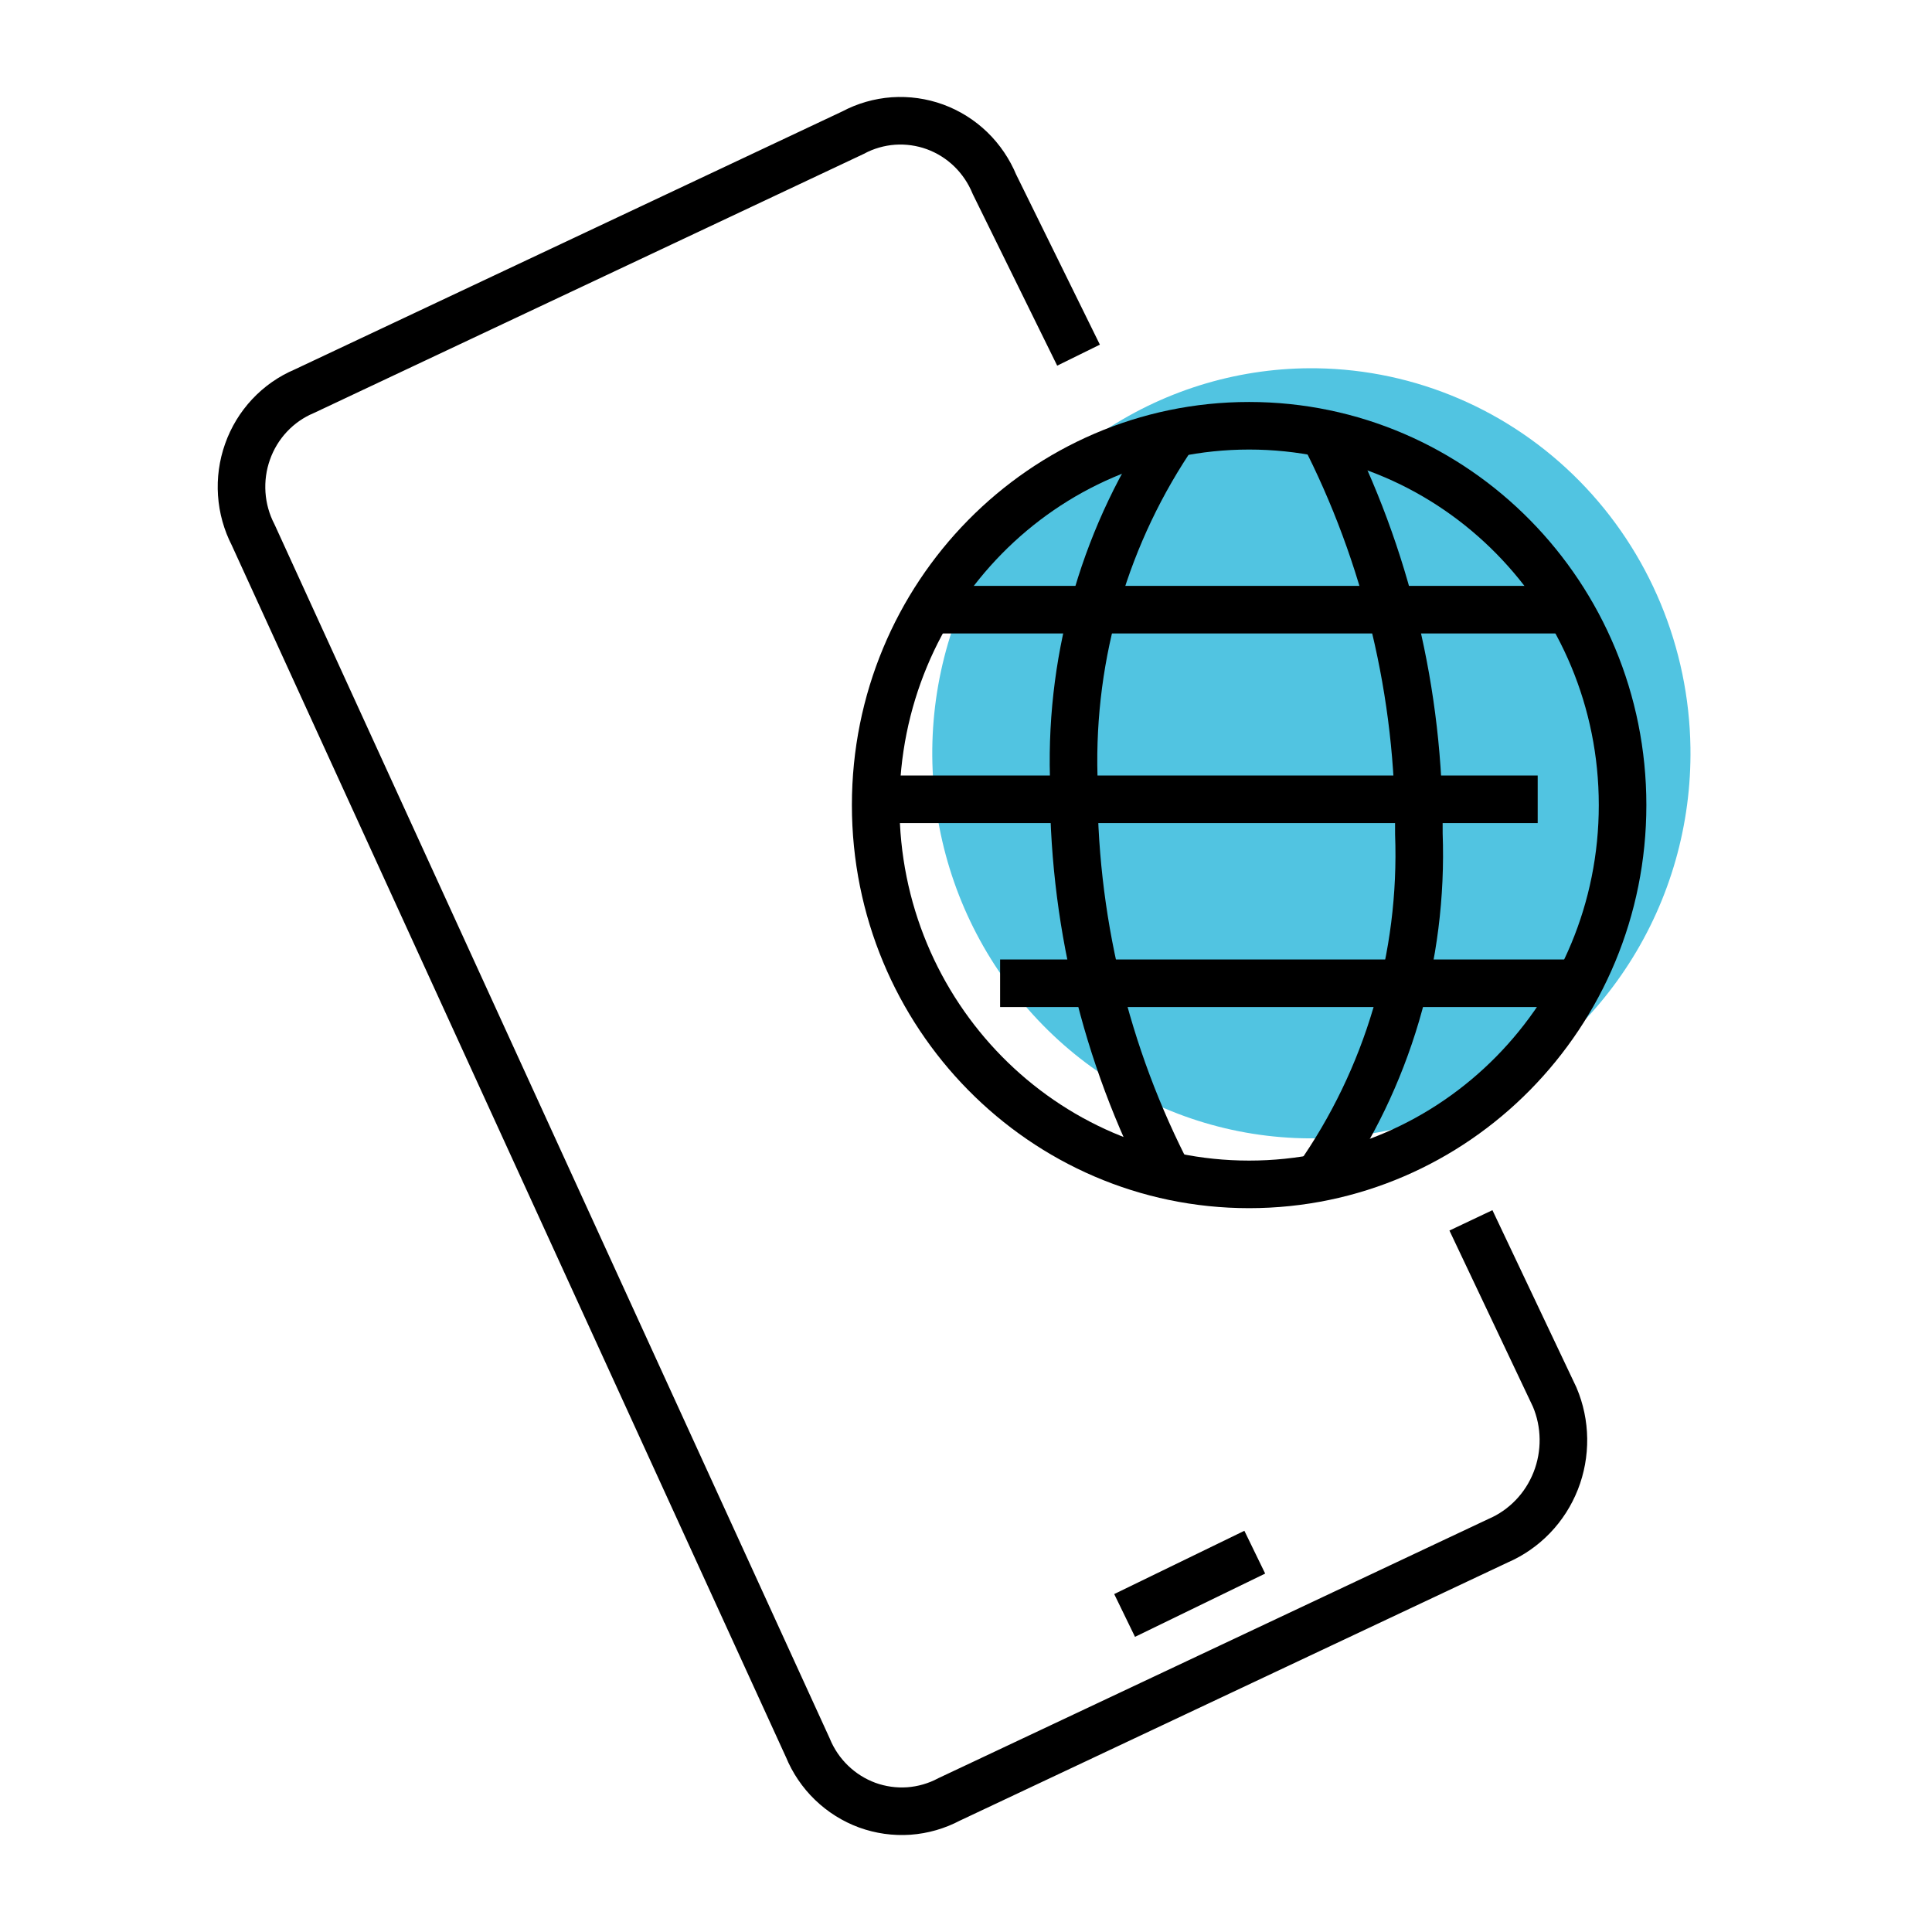 <?xml version="1.0" encoding="utf-8"?>
<svg width="32" height="32" viewBox="0 0 32 32" fill="none" xmlns="http://www.w3.org/2000/svg">
<path d="M24.532 20.569L25.75 23.139C25.843 23.358 25.892 23.593 25.895 23.831C25.898 24.069 25.855 24.306 25.768 24.527C25.681 24.748 25.552 24.95 25.388 25.12C25.224 25.29 25.029 25.426 24.813 25.519L15.722 29.803C15.515 29.913 15.287 29.979 15.053 29.996C14.819 30.012 14.585 29.979 14.364 29.899C14.144 29.818 13.943 29.692 13.773 29.528C13.603 29.364 13.469 29.166 13.379 28.946L4.194 8.861C4.085 8.65 4.02 8.419 4.004 8.181C3.988 7.944 4.02 7.706 4.1 7.482C4.179 7.258 4.303 7.054 4.465 6.881C4.626 6.709 4.822 6.572 5.038 6.481L14.129 2.197C14.336 2.086 14.564 2.021 14.797 2.004C15.031 1.988 15.266 2.021 15.486 2.101C15.707 2.182 15.908 2.308 16.078 2.472C16.247 2.636 16.381 2.834 16.472 3.054L17.69 5.529" stroke="black" stroke-width="0.788" stroke-miterlimit="10" stroke-linecap="square"/>
<path d="M27.999 12.383C28.018 13.652 27.663 14.898 26.98 15.961C26.297 17.025 25.318 17.857 24.167 18.351C23.015 18.846 21.745 18.98 20.518 18.737C19.292 18.494 18.164 17.885 17.281 16.987C16.397 16.089 15.797 14.944 15.558 13.698C15.318 12.452 15.45 11.162 15.937 9.993C16.424 8.824 17.244 7.829 18.29 7.135C19.337 6.442 20.564 6.081 21.814 6.1C23.447 6.125 25.006 6.794 26.161 7.967C27.316 9.14 27.975 10.724 27.999 12.383Z" fill="#51C4E1"/>
<path d="M20.689 19.617C24.105 19.617 26.875 16.804 26.875 13.335C26.875 9.865 24.105 7.052 20.689 7.052C17.273 7.052 14.504 9.865 14.504 13.335C14.504 16.804 17.273 19.617 20.689 19.617Z" stroke="black" stroke-width="0.788" stroke-miterlimit="10"/>
<path d="M21.907 7.147C22.967 9.203 23.514 11.491 23.501 13.811C23.576 15.851 22.983 17.86 21.814 19.522" stroke="black" stroke-width="0.788" stroke-miterlimit="10"/>
<path d="M19.377 19.522C18.306 17.471 17.759 15.18 17.784 12.859C17.729 10.82 18.321 8.818 19.471 7.147" stroke="black" stroke-width="0.788" stroke-miterlimit="10"/>
<path d="M15.347 10.098H25.844" stroke="black" stroke-width="0.788" stroke-miterlimit="10"/>
<path d="M14.316 13.239H25.469" stroke="black" stroke-width="0.788" stroke-miterlimit="10"/>
<path d="M16.565 16.286H26.125" stroke="black" stroke-width="0.788" stroke-miterlimit="10"/>
<path d="M18.627 26.757L20.783 25.709" stroke="black" stroke-width="0.788" stroke-miterlimit="10"/>
</svg>
